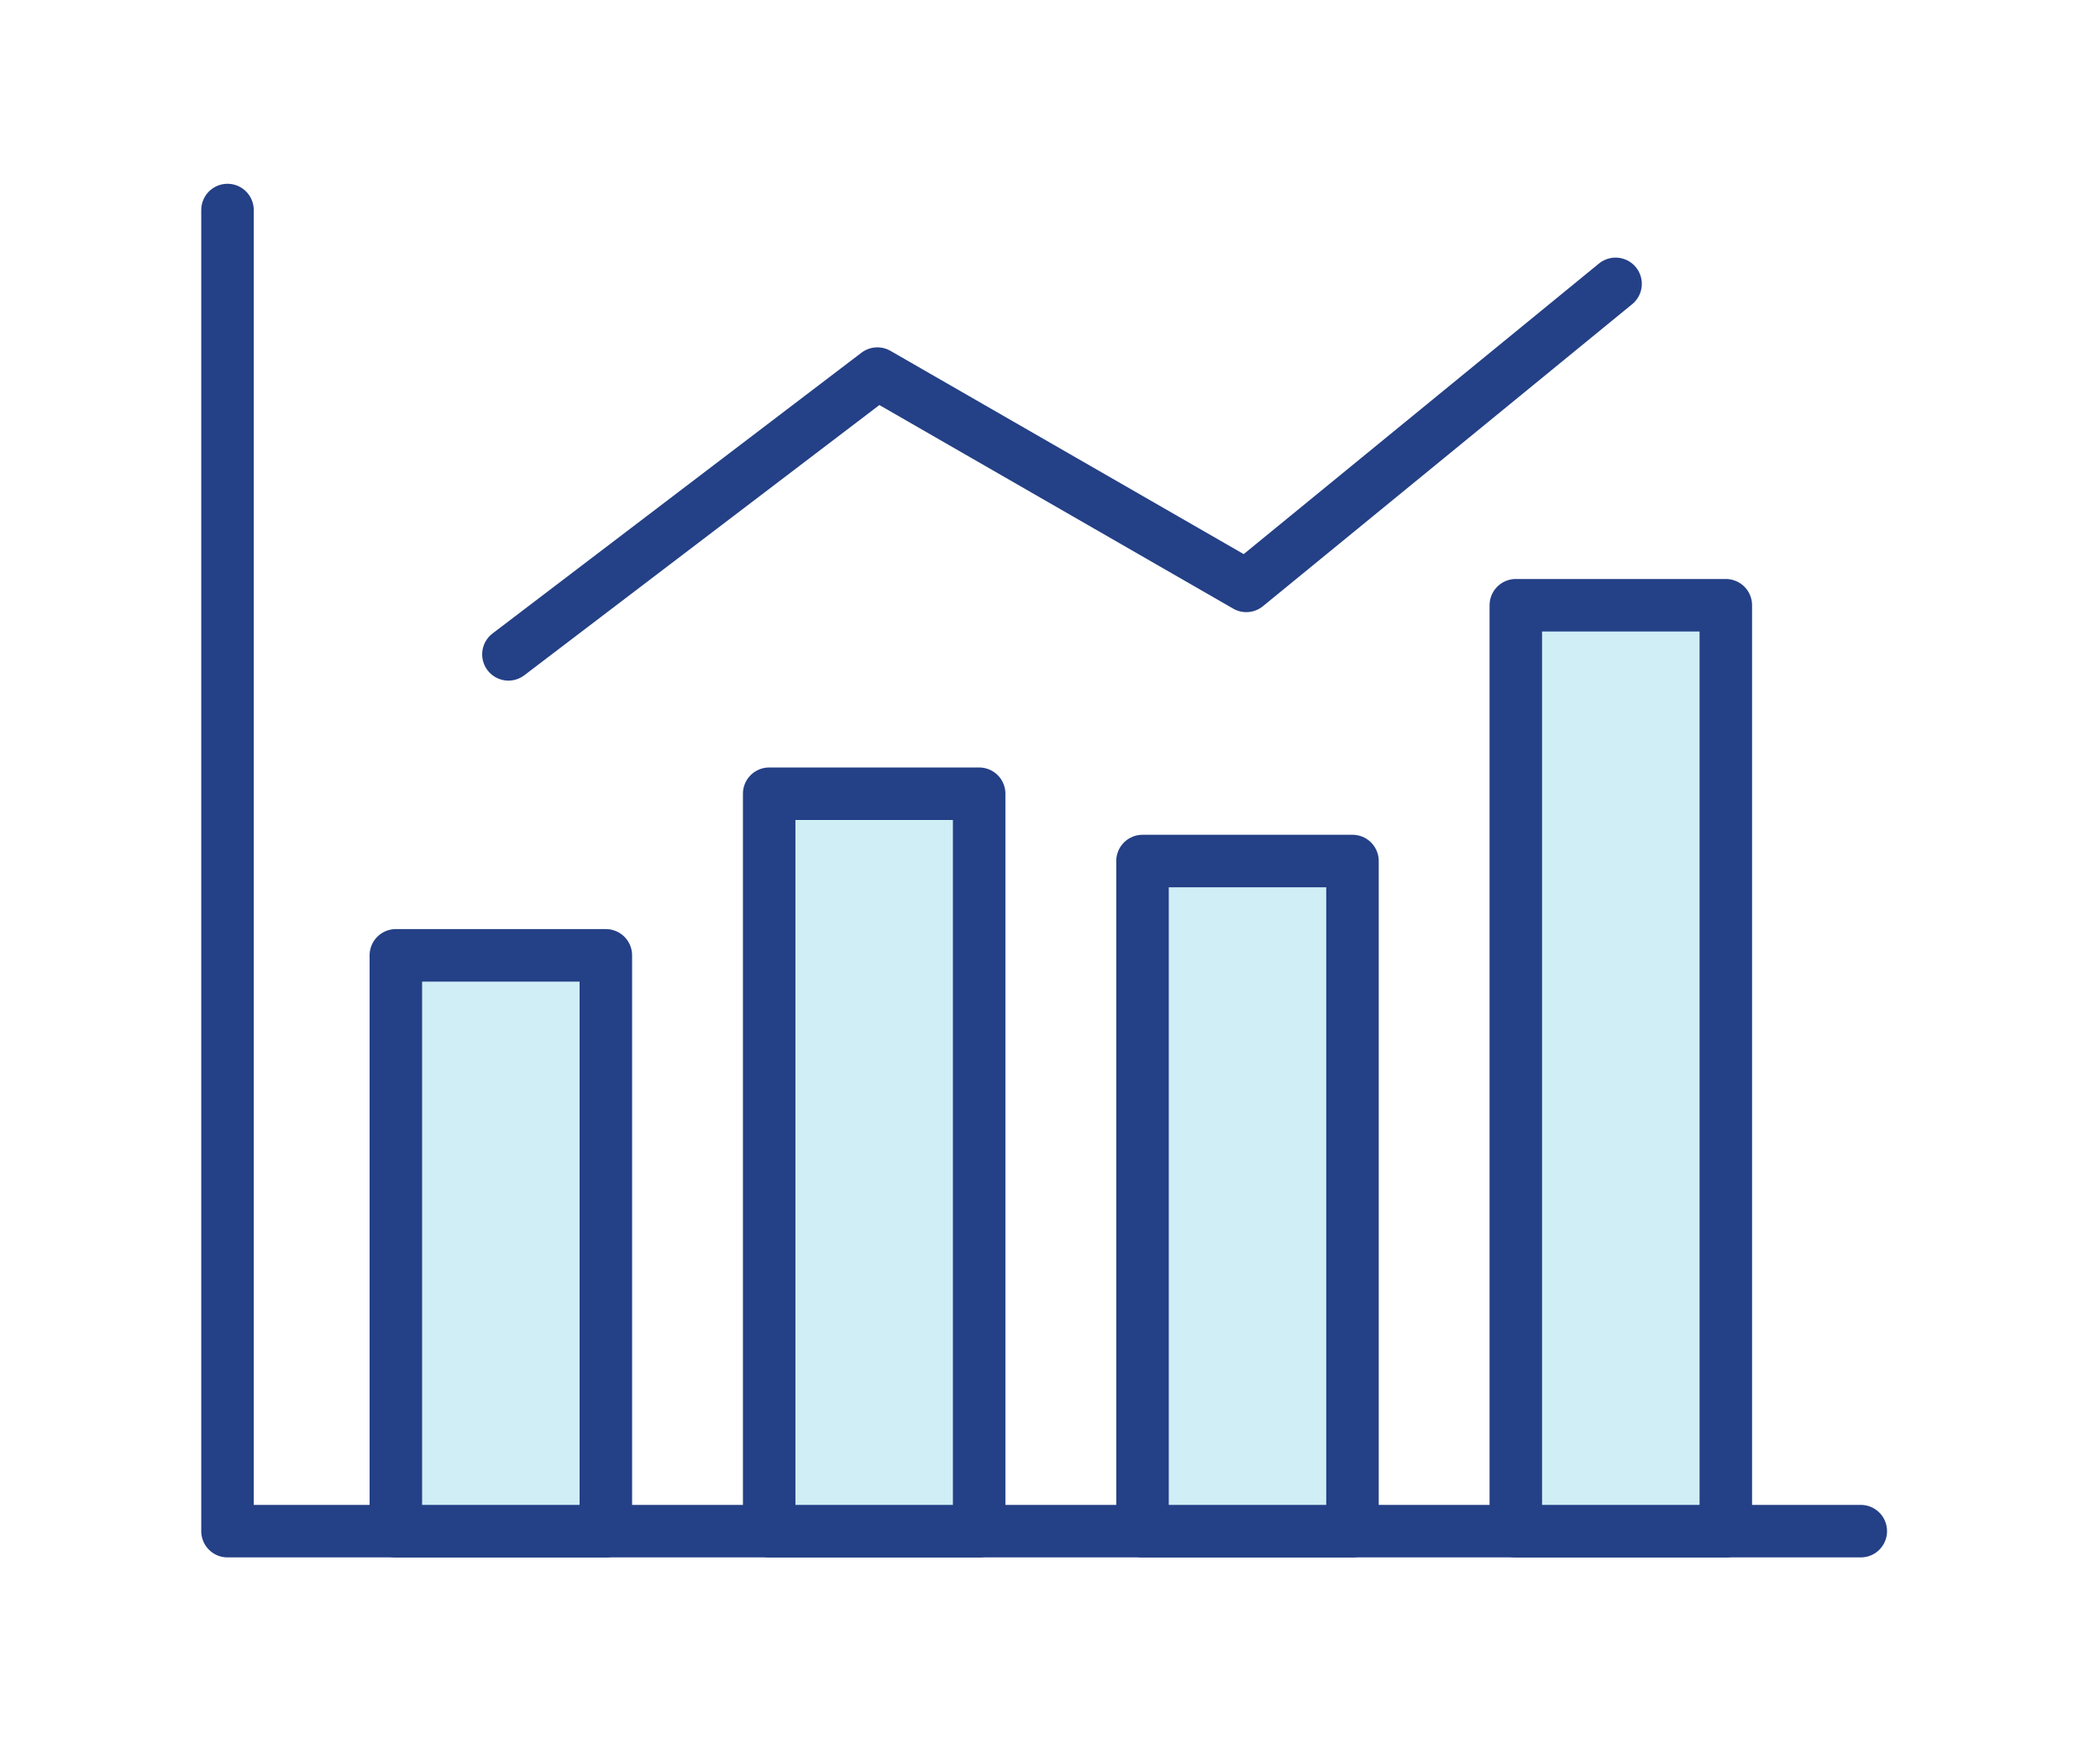<svg width="120" height="100" viewBox="0 0 120 100" fill="none" xmlns="http://www.w3.org/2000/svg">
<rect width="120" height="100" fill="white"/>
<path d="M13 12V87.48H106.331" stroke="#244086" stroke-width="3" stroke-linecap="round" stroke-linejoin="round"/>
<path d="M34.62 54.582H22.62V87.48H34.62V54.582Z" fill="#CFEEF6" stroke="#244086" stroke-width="3" stroke-linecap="round" stroke-linejoin="round"/>
<path d="M55.952 45.349H43.953V87.48H55.952V45.349Z" fill="#CFEEF6" stroke="#244086" stroke-width="3" stroke-linecap="round" stroke-linejoin="round"/>
<path d="M77.285 49.194H65.286V87.48H77.285V49.194Z" fill="#CFEEF6" stroke="#244086" stroke-width="3" stroke-linecap="round" stroke-linejoin="round"/>
<path d="M98.618 34.58H86.618V87.48H98.618V34.58Z" fill="#CFEEF6" stroke="#244086" stroke-width="3" stroke-linecap="round" stroke-linejoin="round"/>
<path d="M29.053 37.386L50.135 21.345L71.217 33.474L92.318 16.218" stroke="#244086" stroke-width="3" stroke-linecap="round" stroke-linejoin="round"/>
</svg>
